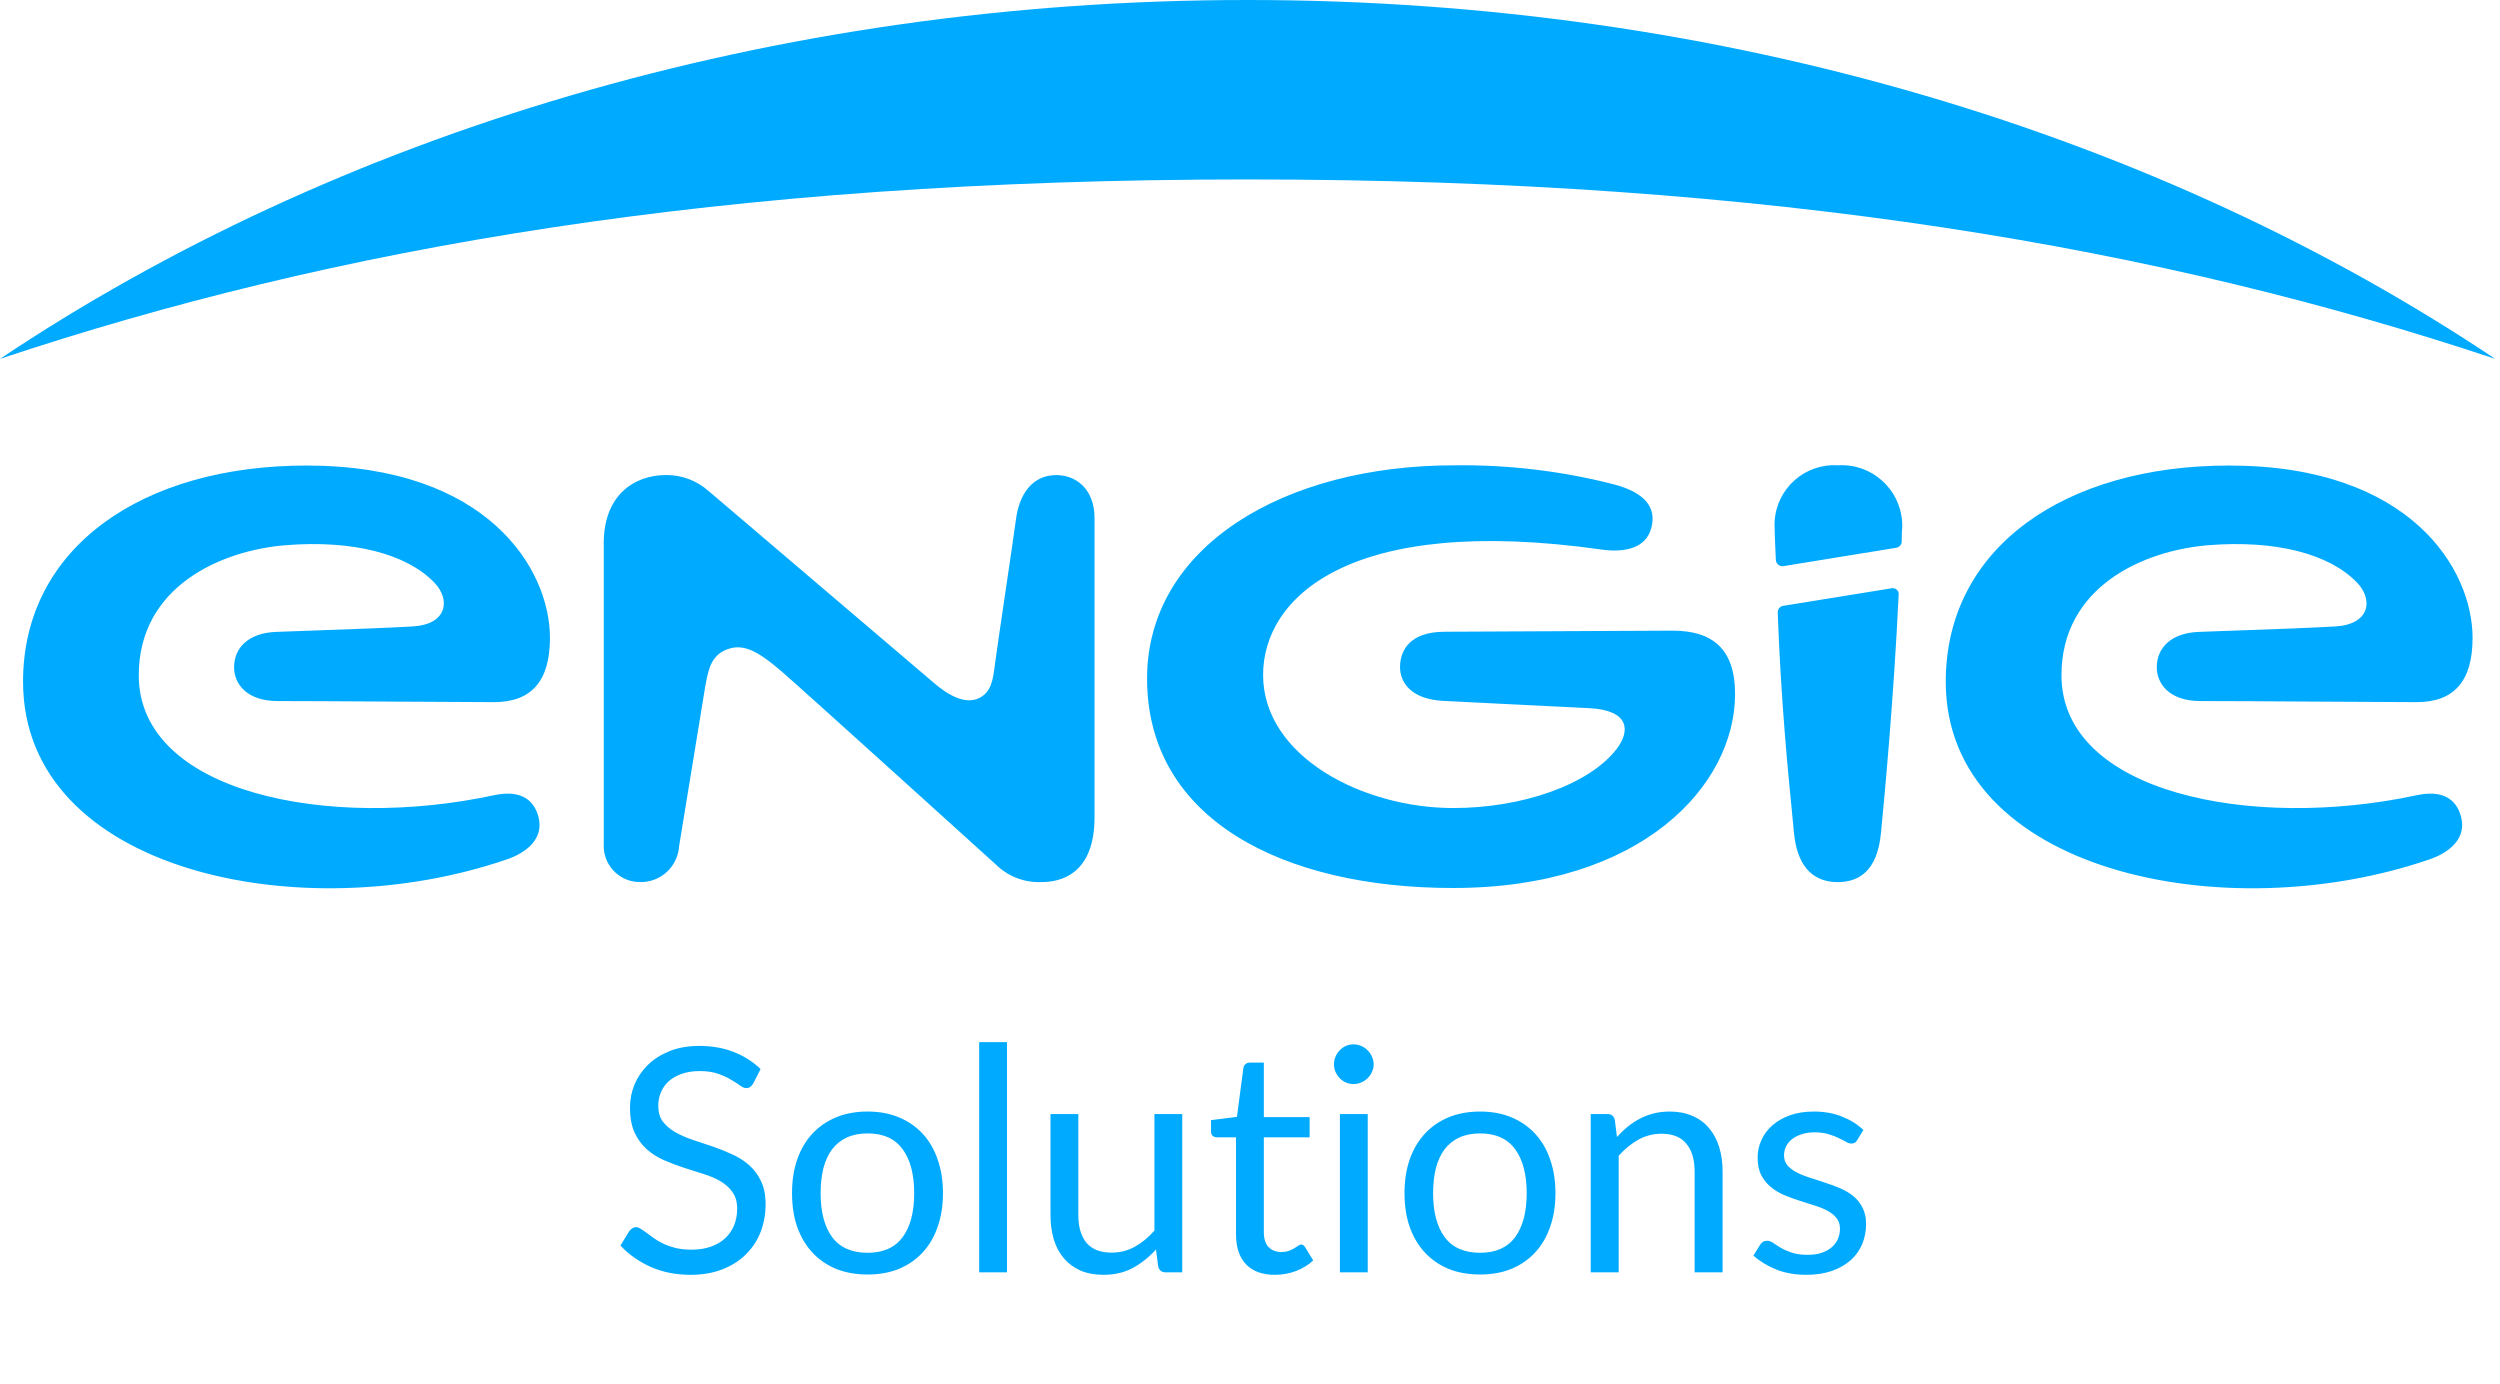 <svg width="112" height="62" viewBox="0 0 112 62" fill="none" xmlns="http://www.w3.org/2000/svg">
<path fill-rule="evenodd" clip-rule="evenodd" d="M111.784 16.077C96.806 6.06 77.267 0 55.894 0C34.52 0 14.978 6.06 0 16.077C14.897 11.116 32.313 8.039 55.894 8.039C79.474 8.039 96.89 11.116 111.784 16.077ZM47.322 21.284C46.222 21.284 45.658 22.175 45.515 23.267C45.433 23.877 45.231 25.247 45.033 26.589C44.839 27.902 44.649 29.188 44.58 29.712C44.574 29.753 44.569 29.793 44.564 29.833C44.488 30.433 44.411 31.031 43.834 31.288C43.217 31.561 42.468 31.14 41.83 30.586L31.728 21.983C31.208 21.528 30.541 21.279 29.851 21.281C28.421 21.281 27.048 22.168 27.048 24.34V37.797C26.994 38.69 27.674 39.459 28.565 39.513C28.6 39.515 28.635 39.516 28.67 39.516C29.587 39.54 30.36 38.836 30.422 37.919C30.422 37.919 31.472 31.509 31.588 30.793C31.735 29.961 31.865 29.309 32.667 29.06C33.392 28.835 34.068 29.256 35.098 30.151C36.127 31.046 44.625 38.74 44.625 38.74C45.172 39.274 45.916 39.555 46.678 39.516C47.515 39.516 49.035 39.165 49.035 36.611V23.207C49.039 21.965 48.258 21.284 47.322 21.284ZM92.354 30.253C92.354 35.516 100.852 37.225 108.274 35.625C109.328 35.397 110.032 35.723 110.256 36.596C110.512 37.568 109.724 38.197 108.855 38.495C99.685 41.66 87.17 39.06 87.17 30.54C87.17 24.533 92.508 20.856 99.864 20.856C107.994 20.856 110.771 25.505 110.771 28.576C110.771 30.516 109.945 31.456 108.26 31.456C107.101 31.453 105.407 31.442 103.714 31.432L103.714 31.432C101.687 31.419 99.662 31.407 98.561 31.407C97.149 31.4 96.624 30.6 96.624 29.898C96.624 29.011 97.279 28.354 98.505 28.309C99.043 28.289 99.609 28.268 100.176 28.248L100.177 28.248L100.179 28.248C101.884 28.188 103.603 28.126 104.638 28.063C106.141 27.976 106.354 26.891 105.591 26.095C104.358 24.821 101.979 24.183 98.936 24.425C96.035 24.66 92.354 26.277 92.354 30.253ZM22.137 35.625C14.712 37.225 6.217 35.516 6.217 30.253C6.217 26.277 9.895 24.66 12.799 24.425C15.839 24.183 18.218 24.821 19.454 26.095C20.218 26.891 20.004 27.976 18.505 28.063C17.468 28.126 15.75 28.187 14.046 28.248L14.045 28.248L14.045 28.248C13.476 28.268 12.908 28.289 12.368 28.309C11.142 28.354 10.487 29.011 10.487 29.898C10.487 30.6 11.013 31.4 12.424 31.407C13.526 31.407 15.552 31.419 17.58 31.432L17.581 31.432L17.582 31.432C19.275 31.442 20.969 31.453 22.127 31.456C23.808 31.456 24.638 30.516 24.638 28.576C24.638 25.505 21.857 20.856 13.727 20.856C6.372 20.856 1.033 24.533 1.033 30.54C1.033 39.06 13.549 41.66 22.722 38.495C23.591 38.197 24.379 37.568 24.123 36.596C23.896 35.723 23.192 35.397 22.137 35.625ZM80.286 36.436V36.436C80.11 34.662 79.78 31.326 79.642 27.432C79.641 27.293 79.738 27.172 79.874 27.144L84.707 26.361C84.75 26.347 84.796 26.344 84.841 26.352C84.987 26.379 85.085 26.52 85.058 26.667C84.844 31.228 84.417 35.807 84.269 37.295C84.112 39.067 83.233 39.519 82.325 39.519C81.418 39.519 80.525 39.035 80.367 37.281C80.347 37.062 80.32 36.778 80.286 36.436ZM82.339 20.846C80.866 20.753 79.597 21.874 79.504 23.349C79.498 23.45 79.497 23.552 79.502 23.653C79.502 23.853 79.527 24.4 79.558 25.084C79.567 25.249 79.707 25.375 79.872 25.366C79.884 25.365 79.896 25.363 79.909 25.361L84.953 24.54C85.09 24.519 85.193 24.402 85.198 24.263C85.198 24.025 85.198 23.782 85.219 23.667C85.28 22.168 84.116 20.904 82.62 20.843C82.527 20.839 82.433 20.84 82.339 20.846ZM70.79 28.273C72.572 28.262 74.138 28.253 74.928 28.253C76.689 28.253 77.737 29.042 77.73 31.102C77.73 35.151 73.593 39.782 65.099 39.782C57.491 39.782 51.389 36.716 51.389 30.4C51.389 24.498 57.512 20.846 65.151 20.846C67.565 20.814 69.973 21.101 72.311 21.702C73.6 22.042 74.241 22.674 73.978 23.656C73.733 24.582 72.752 24.761 71.754 24.621C60.409 23.011 56.587 26.797 56.587 30.235C56.587 33.891 61.05 36.2 65.106 36.2C68.206 36.2 71.197 35.151 72.427 33.551C73.04 32.751 73.015 31.818 71.204 31.726C70.62 31.696 69.739 31.653 68.742 31.604C67.444 31.541 65.951 31.468 64.657 31.4C63.155 31.323 62.721 30.516 62.721 29.891C62.721 29.172 63.123 28.302 64.735 28.302C66.495 28.298 68.781 28.285 70.79 28.273Z" fill="#00AAFF"/>
<path d="M33.746 48.537C33.704 48.607 33.657 48.661 33.606 48.698C33.559 48.731 33.501 48.747 33.431 48.747C33.352 48.747 33.258 48.707 33.151 48.628C33.044 48.549 32.908 48.462 32.745 48.369C32.586 48.271 32.393 48.182 32.164 48.103C31.94 48.024 31.667 47.984 31.345 47.984C31.042 47.984 30.773 48.026 30.54 48.11C30.311 48.189 30.118 48.299 29.959 48.439C29.805 48.579 29.688 48.745 29.609 48.936C29.53 49.123 29.49 49.326 29.49 49.545C29.49 49.825 29.558 50.058 29.693 50.245C29.833 50.427 30.015 50.583 30.239 50.714C30.468 50.845 30.724 50.959 31.009 51.057C31.298 51.15 31.592 51.248 31.891 51.351C32.194 51.454 32.488 51.57 32.773 51.701C33.062 51.827 33.319 51.988 33.543 52.184C33.772 52.38 33.954 52.62 34.089 52.905C34.229 53.19 34.299 53.54 34.299 53.955C34.299 54.394 34.224 54.807 34.075 55.194C33.926 55.577 33.706 55.91 33.417 56.195C33.132 56.48 32.78 56.704 32.36 56.867C31.945 57.03 31.471 57.112 30.939 57.112C30.286 57.112 29.693 56.995 29.161 56.762C28.629 56.524 28.174 56.204 27.796 55.803L28.188 55.159C28.225 55.108 28.27 55.066 28.321 55.033C28.377 54.996 28.438 54.977 28.503 54.977C28.564 54.977 28.631 55.003 28.706 55.054C28.785 55.101 28.874 55.161 28.972 55.236C29.07 55.311 29.182 55.392 29.308 55.481C29.434 55.57 29.576 55.651 29.735 55.726C29.898 55.801 30.083 55.864 30.288 55.915C30.493 55.962 30.724 55.985 30.981 55.985C31.303 55.985 31.59 55.941 31.842 55.852C32.094 55.763 32.306 55.64 32.479 55.481C32.656 55.318 32.792 55.124 32.885 54.9C32.978 54.676 33.025 54.426 33.025 54.151C33.025 53.848 32.955 53.6 32.815 53.409C32.68 53.213 32.5 53.05 32.276 52.919C32.052 52.788 31.795 52.679 31.506 52.59C31.217 52.497 30.923 52.403 30.624 52.31C30.325 52.212 30.031 52.1 29.742 51.974C29.453 51.848 29.196 51.685 28.972 51.484C28.748 51.283 28.566 51.034 28.426 50.735C28.291 50.432 28.223 50.058 28.223 49.615C28.223 49.26 28.291 48.917 28.426 48.586C28.566 48.255 28.767 47.961 29.028 47.704C29.294 47.447 29.618 47.242 30.001 47.088C30.388 46.934 30.832 46.857 31.331 46.857C31.891 46.857 32.4 46.946 32.857 47.123C33.319 47.3 33.725 47.557 34.075 47.893L33.746 48.537ZM38.87 49.797C39.389 49.797 39.855 49.883 40.27 50.056C40.686 50.229 41.041 50.474 41.334 50.791C41.629 51.108 41.852 51.493 42.007 51.946C42.165 52.394 42.245 52.896 42.245 53.451C42.245 54.011 42.165 54.515 42.007 54.963C41.852 55.411 41.629 55.794 41.334 56.111C41.041 56.428 40.686 56.673 40.27 56.846C39.855 57.014 39.389 57.098 38.87 57.098C38.348 57.098 37.877 57.014 37.456 56.846C37.041 56.673 36.687 56.428 36.392 56.111C36.099 55.794 35.872 55.411 35.714 54.963C35.559 54.515 35.483 54.011 35.483 53.451C35.483 52.896 35.559 52.394 35.714 51.946C35.872 51.493 36.099 51.108 36.392 50.791C36.687 50.474 37.041 50.229 37.456 50.056C37.877 49.883 38.348 49.797 38.87 49.797ZM38.87 56.125C39.571 56.125 40.093 55.892 40.438 55.425C40.784 54.954 40.956 54.298 40.956 53.458C40.956 52.613 40.784 51.955 40.438 51.484C40.093 51.013 39.571 50.777 38.87 50.777C38.516 50.777 38.206 50.838 37.94 50.959C37.678 51.08 37.459 51.255 37.282 51.484C37.109 51.713 36.978 51.995 36.889 52.331C36.806 52.662 36.764 53.038 36.764 53.458C36.764 54.298 36.936 54.954 37.282 55.425C37.632 55.892 38.161 56.125 38.87 56.125ZM45.113 46.689V57H43.867V46.689H45.113ZM52.965 49.909V57H52.222C52.045 57 51.933 56.914 51.886 56.741L51.788 55.978C51.48 56.319 51.135 56.594 50.752 56.804C50.37 57.009 49.931 57.112 49.437 57.112C49.049 57.112 48.706 57.049 48.407 56.923C48.114 56.792 47.866 56.61 47.666 56.377C47.465 56.144 47.313 55.861 47.211 55.53C47.112 55.199 47.063 54.832 47.063 54.431V49.909H48.309V54.431C48.309 54.968 48.431 55.383 48.673 55.677C48.921 55.971 49.297 56.118 49.8 56.118C50.169 56.118 50.512 56.032 50.83 55.859C51.151 55.682 51.448 55.439 51.718 55.131V49.909H52.965ZM57.117 57.112C56.557 57.112 56.126 56.956 55.822 56.643C55.523 56.33 55.374 55.88 55.374 55.292V50.952H54.52C54.446 50.952 54.383 50.931 54.331 50.889C54.28 50.842 54.254 50.772 54.254 50.679V50.182L55.416 50.035L55.703 47.844C55.717 47.774 55.748 47.718 55.794 47.676C55.846 47.629 55.911 47.606 55.99 47.606H56.62V50.049H58.671V50.952H56.62V55.208C56.62 55.507 56.693 55.728 56.837 55.873C56.982 56.018 57.169 56.09 57.397 56.09C57.528 56.09 57.64 56.074 57.733 56.041C57.831 56.004 57.915 55.964 57.985 55.922C58.055 55.88 58.114 55.843 58.16 55.81C58.212 55.773 58.256 55.754 58.293 55.754C58.358 55.754 58.417 55.794 58.468 55.873L58.832 56.468C58.617 56.669 58.358 56.827 58.055 56.944C57.752 57.056 57.439 57.112 57.117 57.112ZM61.274 49.909V57H60.028V49.909H61.274ZM61.54 47.683C61.54 47.804 61.514 47.919 61.463 48.026C61.416 48.129 61.351 48.222 61.267 48.306C61.187 48.385 61.092 48.448 60.98 48.495C60.872 48.542 60.758 48.565 60.637 48.565C60.515 48.565 60.401 48.542 60.294 48.495C60.191 48.448 60.1 48.385 60.021 48.306C59.941 48.222 59.878 48.129 59.832 48.026C59.785 47.919 59.762 47.804 59.762 47.683C59.762 47.562 59.785 47.447 59.832 47.34C59.878 47.228 59.941 47.132 60.021 47.053C60.1 46.969 60.191 46.904 60.294 46.857C60.401 46.81 60.515 46.787 60.637 46.787C60.758 46.787 60.872 46.81 60.98 46.857C61.092 46.904 61.187 46.969 61.267 47.053C61.351 47.132 61.416 47.228 61.463 47.34C61.514 47.447 61.54 47.562 61.54 47.683ZM66.31 49.797C66.828 49.797 67.295 49.883 67.71 50.056C68.125 50.229 68.48 50.474 68.774 50.791C69.068 51.108 69.292 51.493 69.446 51.946C69.605 52.394 69.684 52.896 69.684 53.451C69.684 54.011 69.605 54.515 69.446 54.963C69.292 55.411 69.068 55.794 68.774 56.111C68.48 56.428 68.125 56.673 67.71 56.846C67.295 57.014 66.828 57.098 66.31 57.098C65.787 57.098 65.316 57.014 64.896 56.846C64.481 56.673 64.126 56.428 63.832 56.111C63.538 55.794 63.312 55.411 63.153 54.963C62.999 54.515 62.922 54.011 62.922 53.451C62.922 52.896 62.999 52.394 63.153 51.946C63.312 51.493 63.538 51.108 63.832 50.791C64.126 50.474 64.481 50.229 64.896 50.056C65.316 49.883 65.787 49.797 66.31 49.797ZM66.31 56.125C67.01 56.125 67.533 55.892 67.878 55.425C68.223 54.954 68.396 54.298 68.396 53.458C68.396 52.613 68.223 51.955 67.878 51.484C67.533 51.013 67.01 50.777 66.31 50.777C65.955 50.777 65.645 50.838 65.379 50.959C65.118 51.08 64.898 51.255 64.721 51.484C64.548 51.713 64.418 51.995 64.329 52.331C64.245 52.662 64.203 53.038 64.203 53.458C64.203 54.298 64.376 54.954 64.721 55.425C65.071 55.892 65.601 56.125 66.31 56.125ZM72.44 50.938C72.594 50.765 72.758 50.609 72.93 50.469C73.103 50.329 73.285 50.21 73.476 50.112C73.672 50.009 73.878 49.932 74.092 49.881C74.312 49.825 74.547 49.797 74.799 49.797C75.187 49.797 75.527 49.862 75.821 49.993C76.12 50.119 76.367 50.301 76.563 50.539C76.764 50.772 76.916 51.055 77.018 51.386C77.121 51.717 77.172 52.084 77.172 52.485V57H75.919V52.485C75.919 51.948 75.796 51.533 75.548 51.239C75.306 50.94 74.935 50.791 74.435 50.791C74.067 50.791 73.721 50.88 73.399 51.057C73.082 51.234 72.788 51.475 72.517 51.778V57H71.264V49.909H72.013C72.191 49.909 72.3 49.995 72.342 50.168L72.44 50.938ZM83.201 51.078C83.145 51.181 83.059 51.232 82.942 51.232C82.872 51.232 82.793 51.206 82.704 51.155C82.615 51.104 82.506 51.048 82.375 50.987C82.249 50.922 82.097 50.863 81.92 50.812C81.743 50.756 81.533 50.728 81.29 50.728C81.08 50.728 80.891 50.756 80.723 50.812C80.555 50.863 80.41 50.936 80.289 51.029C80.172 51.122 80.081 51.232 80.016 51.358C79.955 51.479 79.925 51.612 79.925 51.757C79.925 51.939 79.976 52.091 80.079 52.212C80.186 52.333 80.326 52.438 80.499 52.527C80.672 52.616 80.868 52.695 81.087 52.765C81.306 52.83 81.53 52.903 81.759 52.982C81.992 53.057 82.219 53.141 82.438 53.234C82.657 53.327 82.853 53.444 83.026 53.584C83.199 53.724 83.336 53.897 83.439 54.102C83.546 54.303 83.6 54.545 83.6 54.83C83.6 55.157 83.542 55.46 83.425 55.74C83.308 56.015 83.136 56.256 82.907 56.461C82.678 56.662 82.398 56.82 82.067 56.937C81.736 57.054 81.353 57.112 80.919 57.112C80.424 57.112 79.976 57.033 79.575 56.874C79.174 56.711 78.833 56.503 78.553 56.251L78.847 55.775C78.884 55.714 78.929 55.668 78.98 55.635C79.031 55.602 79.097 55.586 79.176 55.586C79.26 55.586 79.349 55.619 79.442 55.684C79.535 55.749 79.647 55.822 79.778 55.901C79.913 55.98 80.077 56.053 80.268 56.118C80.459 56.183 80.697 56.216 80.982 56.216C81.225 56.216 81.437 56.186 81.619 56.125C81.801 56.06 81.953 55.973 82.074 55.866C82.195 55.759 82.284 55.635 82.34 55.495C82.401 55.355 82.431 55.206 82.431 55.047C82.431 54.851 82.377 54.69 82.27 54.564C82.167 54.433 82.03 54.324 81.857 54.235C81.684 54.142 81.486 54.062 81.262 53.997C81.043 53.927 80.816 53.855 80.583 53.78C80.354 53.705 80.128 53.621 79.904 53.528C79.685 53.43 79.489 53.309 79.316 53.164C79.143 53.019 79.003 52.842 78.896 52.632C78.793 52.417 78.742 52.158 78.742 51.855C78.742 51.584 78.798 51.325 78.91 51.078C79.022 50.826 79.185 50.607 79.4 50.42C79.615 50.229 79.878 50.077 80.191 49.965C80.504 49.853 80.861 49.797 81.262 49.797C81.729 49.797 82.146 49.872 82.515 50.021C82.888 50.166 83.21 50.366 83.481 50.623L83.201 51.078Z" fill="#00AAFF"/>
</svg>
